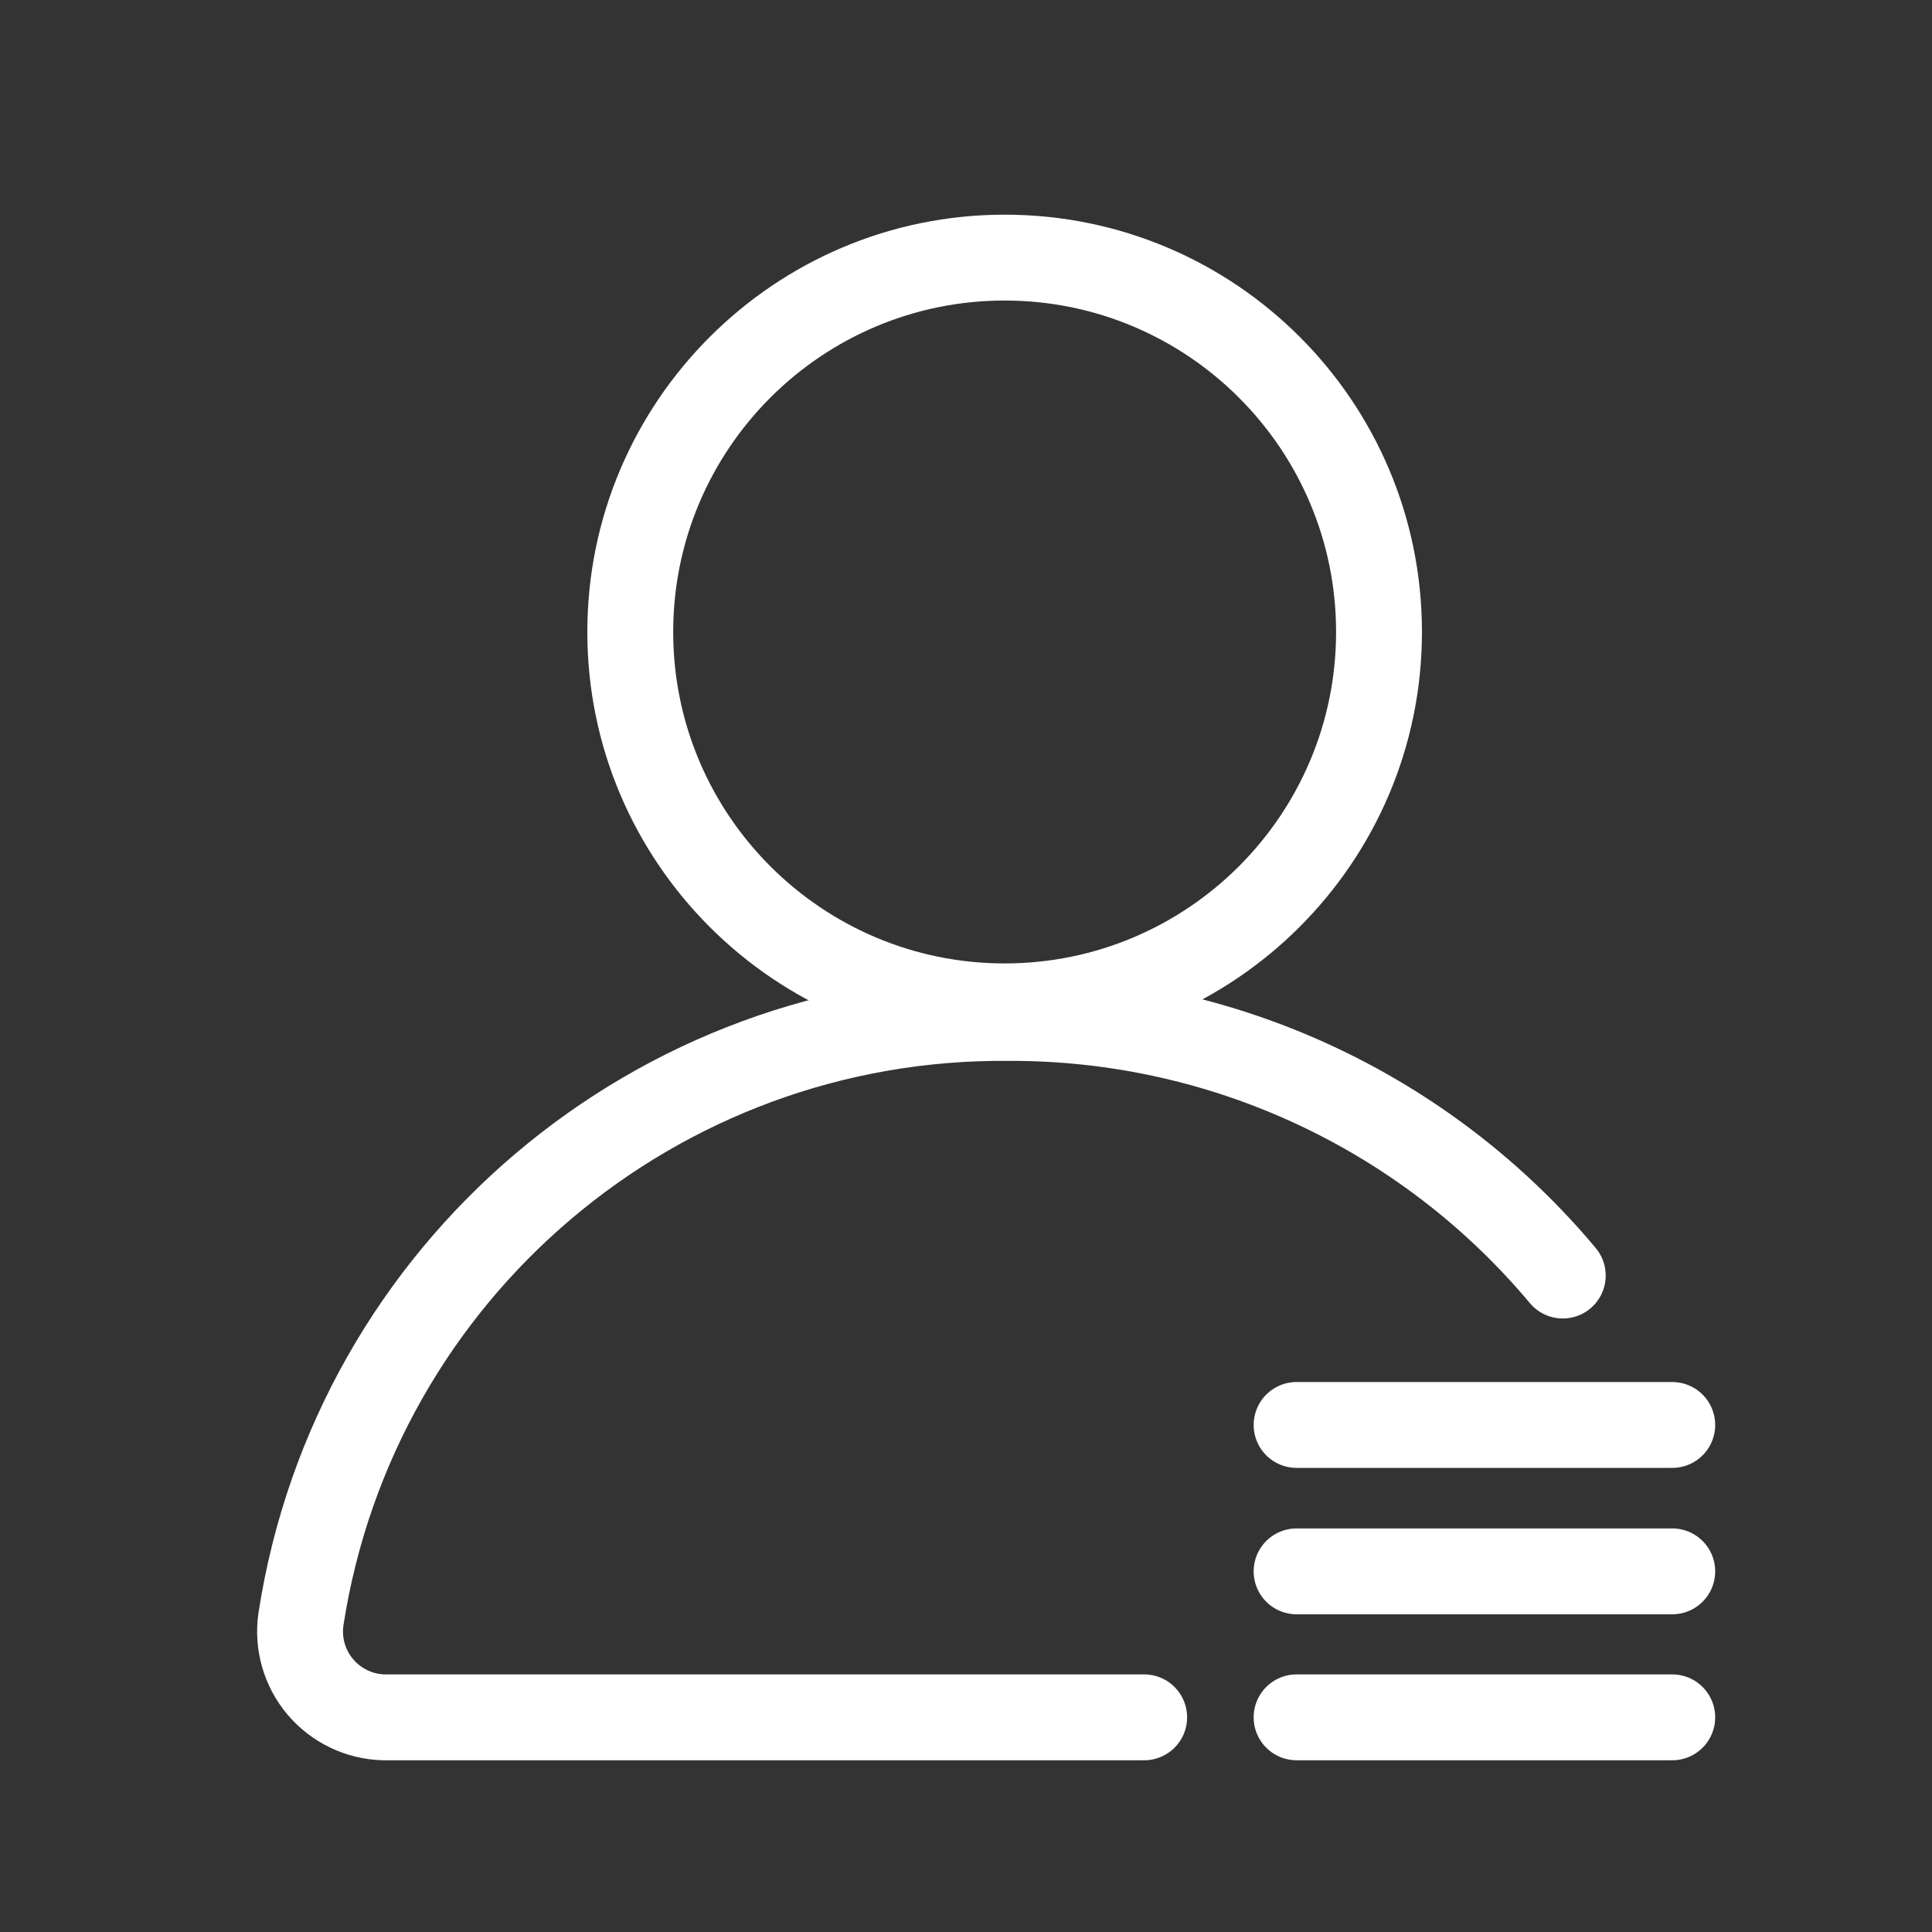 <svg xmlns="http://www.w3.org/2000/svg" xmlns:xlink="http://www.w3.org/1999/xlink" width="45" height="45" viewBox="0 0 45 45" fill="none">
<rect x="0" y="0" width="45" height="45" fill="#333333" stroke="none"/>
<path d="M23.4 24.44C18.04 24.44 13.68 20.08 13.68 14.72C13.68 9.36 18.04 5 23.4 5C28.77 5 33.12 9.35 33.12 14.72C33.12 20.08 28.76 24.44 23.4 24.44ZM23.4 22.44C19.14 22.44 15.68 18.98 15.68 14.72C15.68 10.46 19.14 7 23.4 7C27.66 7 31.12 10.46 31.12 14.72C31.12 18.98 27.66 22.44 23.4 22.44Z" fill-rule="evenodd"  fill="#FFFFFF" >
</path>
<path    stroke="rgba(255, 255, 255, 1)" stroke-width="2"  stroke-linecap="round"  d="M36.4 29.71C33.205 25.892 28.478 23.694 23.5 23.71C15.289 23.633 8.266 29.595 7.01 37.71C6.927 38.276 7.09 38.851 7.459 39.289C7.829 39.727 8.368 39.986 8.94 40L26.65 40">
</path>
<path    stroke="rgba(255, 255, 255, 1)" stroke-width="2"  stroke-linecap="round"  d="M30.2 33.19L38.95 33.19M38.95 33.19L38.95 33.19Z">
</path>
<path    stroke="rgba(255, 255, 255, 1)" stroke-width="2"  stroke-linecap="round"  d="M30.2 36.6L38.95 36.6M38.95 36.6L38.95 36.6Z">
</path>
<path    stroke="rgba(255, 255, 255, 1)" stroke-width="2"  stroke-linecap="round"  d="M30.2 40L38.95 40M38.95 40L38.95 40Z">
</path>
</svg>
